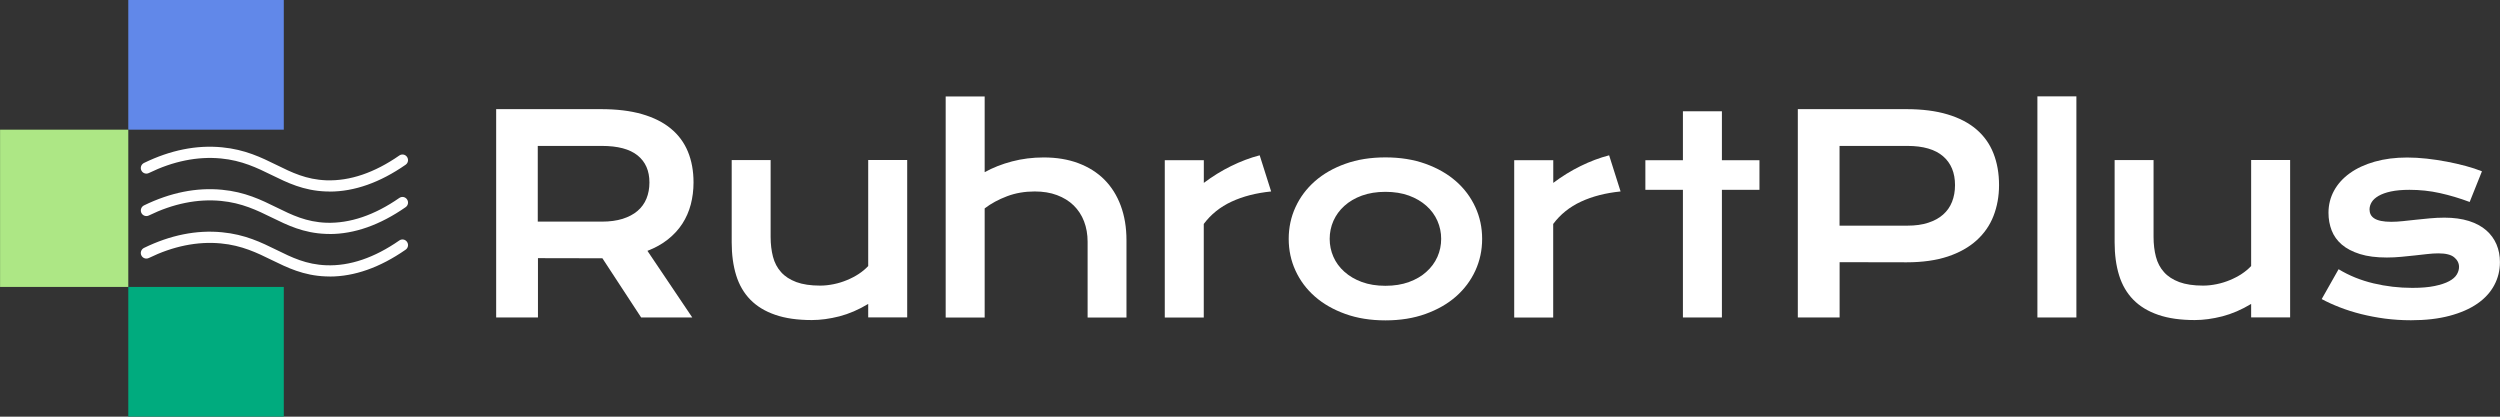 <svg width="180" height="30" viewBox="0 0 180 30" fill="none" xmlns="http://www.w3.org/2000/svg"><rect x="0" y="0" width="180" height="30" fill="#333333" stroke="none"/><defs><clipPath id="logo-mask-942965306"><rect width="180" height="30" fill="white"/></clipPath><clipPath id="logo-mask-942965306"><rect width="180" height="30" fill="white"/></clipPath></defs><g clip-path="url(#logo-mask-942965306)"><path d="M20.433 0H9.237V9.336H20.433V0Z" fill="#6188E9"/><path d="M20.433 20.659H9.237V29.995H20.433V20.659Z" fill="#00AB7E"/><path d="M9.237 20.659V9.336H0.005V20.659H9.237Z" fill="#ADE785"/><g class="logo-letters" fill="rgb(255, 255, 255)"><path d="M23.729 13.789C23.64 13.789 23.554 13.789 23.465 13.785C21.85 13.726 20.689 13.155 19.568 12.606C18.514 12.089 17.425 11.554 15.905 11.409C14.219 11.25 12.47 11.604 10.712 12.461C10.515 12.556 10.277 12.474 10.179 12.275C10.08 12.075 10.165 11.835 10.363 11.735C12.259 10.81 14.147 10.429 15.981 10.606C17.649 10.765 18.801 11.332 19.918 11.88C21.012 12.42 22.048 12.928 23.496 12.982C25.186 13.041 26.958 12.443 28.751 11.196C28.935 11.069 29.182 11.114 29.307 11.3C29.433 11.486 29.388 11.735 29.204 11.862C27.357 13.145 25.518 13.794 23.734 13.794L23.729 13.789Z"/><path d="M23.729 16.846C23.64 16.846 23.554 16.846 23.465 16.841C21.85 16.782 20.689 16.211 19.568 15.662C18.514 15.145 17.425 14.61 15.905 14.465C14.219 14.306 12.47 14.66 10.712 15.517C10.515 15.612 10.277 15.53 10.179 15.331C10.085 15.132 10.165 14.891 10.363 14.791C12.259 13.866 14.147 13.486 15.981 13.662C17.649 13.821 18.801 14.388 19.918 14.937C21.012 15.476 22.048 15.984 23.496 16.038C25.186 16.093 26.958 15.499 28.751 14.252C28.935 14.125 29.182 14.17 29.307 14.356C29.433 14.542 29.388 14.791 29.204 14.918C27.357 16.202 25.518 16.85 23.734 16.85L23.729 16.846Z"/><path d="M23.729 19.906C23.64 19.906 23.554 19.906 23.465 19.902C21.85 19.843 20.689 19.271 19.568 18.723C18.514 18.206 17.425 17.671 15.905 17.526C14.219 17.367 12.47 17.721 10.712 18.578C10.515 18.673 10.277 18.591 10.179 18.392C10.08 18.192 10.165 17.952 10.363 17.852C12.259 16.927 14.147 16.546 15.981 16.723C17.649 16.882 18.801 17.449 19.918 17.997C21.012 18.537 22.048 19.045 23.496 19.099C25.186 19.163 26.958 18.56 28.751 17.313C28.935 17.186 29.182 17.231 29.307 17.417C29.433 17.603 29.388 17.852 29.204 17.979C27.357 19.262 25.518 19.911 23.734 19.911L23.729 19.906Z"/><path d="M35.715 7.858H43.261C44.4 7.858 45.387 7.976 46.221 8.216C47.055 8.457 47.75 8.801 48.301 9.259C48.853 9.713 49.261 10.266 49.53 10.919C49.799 11.572 49.934 12.311 49.934 13.136C49.934 13.694 49.866 14.22 49.736 14.723C49.602 15.227 49.4 15.689 49.126 16.111C48.853 16.533 48.503 16.909 48.086 17.24C47.669 17.571 47.18 17.843 46.615 18.061L49.844 22.858H46.163L43.373 18.596H43.288L38.733 18.587V22.858H35.724V7.858H35.715ZM43.333 15.957C43.903 15.957 44.4 15.889 44.826 15.757C45.252 15.621 45.611 15.435 45.898 15.19C46.185 14.946 46.4 14.651 46.544 14.302C46.687 13.953 46.759 13.563 46.759 13.136C46.759 12.297 46.476 11.649 45.907 11.191C45.337 10.733 44.481 10.506 43.333 10.506H38.719V15.957H43.333Z"/><path d="M52.687 11.527H55.485V17.054C55.485 17.58 55.543 18.056 55.655 18.487C55.767 18.918 55.964 19.29 56.238 19.593C56.511 19.902 56.879 20.137 57.337 20.31C57.794 20.478 58.368 20.564 59.049 20.564C59.372 20.564 59.7 20.527 60.031 20.459C60.363 20.392 60.681 20.292 60.986 20.165C61.291 20.038 61.574 19.893 61.834 19.72C62.094 19.548 62.323 19.358 62.511 19.154V11.522H65.318V22.854H62.511V21.883C61.821 22.3 61.13 22.595 60.435 22.777C59.74 22.953 59.076 23.044 58.453 23.044C57.426 23.044 56.552 22.922 55.821 22.668C55.09 22.418 54.494 22.056 54.027 21.579C53.561 21.103 53.22 20.518 53.005 19.825C52.79 19.131 52.682 18.337 52.682 17.449V11.518L52.687 11.527Z"/><path d="M68.089 6.947H70.896V12.397C71.484 12.071 72.143 11.812 72.865 11.622C73.591 11.431 74.349 11.336 75.147 11.336C76.071 11.336 76.9 11.472 77.64 11.749C78.375 12.025 79.003 12.42 79.514 12.932C80.025 13.445 80.42 14.07 80.694 14.81C80.967 15.544 81.106 16.374 81.106 17.294V22.863H78.308V17.412C78.308 16.877 78.223 16.383 78.052 15.939C77.882 15.494 77.631 15.113 77.304 14.791C76.976 14.47 76.573 14.225 76.102 14.048C75.631 13.871 75.098 13.785 74.501 13.785C73.788 13.785 73.12 13.898 72.51 14.129C71.896 14.361 71.358 14.651 70.896 15.005V22.863H68.089V6.947Z"/><path d="M83.868 11.536H86.675V13.168C87.294 12.701 87.949 12.297 88.639 11.957C89.33 11.617 90.016 11.359 90.697 11.182L91.522 13.785C90.442 13.894 89.491 14.138 88.671 14.519C87.85 14.9 87.186 15.435 86.671 16.125V22.863H83.864V11.54L83.868 11.536Z"/><path d="M92.787 17.199C92.787 16.387 92.948 15.626 93.276 14.914C93.603 14.202 94.065 13.585 94.67 13.05C95.275 12.52 96.006 12.098 96.863 11.794C97.719 11.486 98.683 11.332 99.751 11.332C100.818 11.332 101.782 11.486 102.638 11.794C103.495 12.102 104.225 12.52 104.831 13.05C105.436 13.581 105.898 14.202 106.225 14.914C106.553 15.626 106.714 16.387 106.714 17.199C106.714 18.011 106.553 18.773 106.225 19.485C105.898 20.197 105.436 20.813 104.831 21.348C104.225 21.879 103.495 22.296 102.638 22.604C101.782 22.913 100.818 23.067 99.751 23.067C98.683 23.067 97.719 22.913 96.863 22.604C96.006 22.296 95.275 21.879 94.67 21.348C94.065 20.818 93.603 20.197 93.276 19.485C92.948 18.773 92.787 18.011 92.787 17.199ZM95.737 17.199C95.737 17.653 95.827 18.083 96.006 18.491C96.186 18.9 96.45 19.258 96.796 19.566C97.141 19.875 97.562 20.124 98.055 20.305C98.553 20.487 99.118 20.577 99.751 20.577C100.383 20.577 100.948 20.487 101.445 20.305C101.943 20.124 102.365 19.879 102.705 19.566C103.051 19.258 103.311 18.9 103.495 18.491C103.674 18.083 103.764 17.657 103.764 17.199C103.764 16.741 103.674 16.315 103.495 15.902C103.315 15.494 103.051 15.132 102.705 14.823C102.36 14.515 101.939 14.265 101.445 14.084C100.948 13.903 100.383 13.812 99.751 13.812C99.118 13.812 98.553 13.903 98.055 14.084C97.558 14.265 97.136 14.515 96.796 14.823C96.45 15.132 96.19 15.494 96.006 15.902C95.827 16.31 95.737 16.746 95.737 17.199Z"/><path d="M109.028 11.536H111.835V13.168C112.453 12.701 113.108 12.297 113.799 11.957C114.489 11.617 115.175 11.359 115.857 11.182L116.682 13.785C115.601 13.894 114.651 14.138 113.83 14.519C113.009 14.9 112.346 15.435 111.83 16.125V22.863H109.023V11.54L109.028 11.536Z"/><path d="M121.17 13.667H118.467V11.536H121.17V8.012H123.977V11.536H126.681V13.667H123.977V22.858H121.17V13.667Z"/><path d="M129.439 7.858H137.259C138.398 7.858 139.384 7.985 140.218 8.235C141.052 8.484 141.747 8.842 142.299 9.314C142.85 9.785 143.258 10.357 143.527 11.037C143.796 11.717 143.931 12.479 143.931 13.331C143.931 14.129 143.796 14.868 143.532 15.549C143.267 16.229 142.859 16.814 142.312 17.308C141.765 17.802 141.075 18.192 140.241 18.469C139.407 18.745 138.42 18.886 137.281 18.886L132.452 18.877V22.858H129.443V7.858H129.439ZM137.335 16.247C137.904 16.247 138.402 16.179 138.828 16.038C139.254 15.902 139.613 15.707 139.9 15.453C140.187 15.2 140.402 14.896 140.546 14.533C140.689 14.17 140.761 13.771 140.761 13.327C140.761 12.438 140.474 11.744 139.9 11.25C139.326 10.756 138.469 10.506 137.335 10.506H132.447V16.247H137.335Z"/><path d="M146.693 6.938H149.5V22.858H146.693V6.938Z"/><path d="M152.258 11.527H155.056V17.054C155.056 17.58 155.114 18.056 155.226 18.487C155.338 18.918 155.535 19.29 155.809 19.593C156.082 19.902 156.45 20.137 156.908 20.31C157.365 20.478 157.939 20.564 158.62 20.564C158.943 20.564 159.271 20.527 159.602 20.459C159.934 20.392 160.253 20.292 160.557 20.165C160.862 20.038 161.145 19.893 161.405 19.72C161.665 19.548 161.894 19.358 162.082 19.154V11.522H164.889V22.854H162.082V21.883C161.392 22.3 160.701 22.595 160.006 22.777C159.311 22.953 158.647 23.044 158.024 23.044C156.997 23.044 156.123 22.922 155.392 22.668C154.661 22.418 154.065 22.056 153.598 21.579C153.132 21.103 152.791 20.518 152.576 19.825C152.361 19.131 152.253 18.337 152.253 17.449V11.518L152.258 11.527Z"/><path d="M168.382 19.385C169.14 19.847 169.978 20.183 170.889 20.401C171.799 20.618 172.731 20.727 173.687 20.727C174.332 20.727 174.87 20.682 175.301 20.591C175.731 20.5 176.076 20.387 176.337 20.246C176.597 20.106 176.78 19.947 176.888 19.766C176.996 19.584 177.05 19.403 177.05 19.217C177.05 18.95 176.933 18.718 176.704 18.528C176.476 18.337 176.094 18.242 175.561 18.242C175.314 18.242 175.05 18.26 174.763 18.292C174.48 18.324 174.18 18.36 173.866 18.392C173.552 18.428 173.229 18.46 172.888 18.491C172.552 18.523 172.207 18.541 171.857 18.541C171.099 18.541 170.449 18.46 169.916 18.292C169.382 18.124 168.947 17.898 168.611 17.612C168.274 17.322 168.032 16.982 167.88 16.592C167.727 16.197 167.651 15.775 167.651 15.322C167.651 14.746 167.786 14.216 168.05 13.73C168.315 13.245 168.696 12.823 169.189 12.47C169.682 12.116 170.279 11.839 170.978 11.64C171.678 11.441 172.458 11.341 173.319 11.341C173.767 11.341 174.238 11.368 174.727 11.422C175.216 11.477 175.7 11.549 176.175 11.64C176.65 11.731 177.103 11.835 177.543 11.953C177.978 12.071 178.363 12.198 178.7 12.334L177.816 14.542C177.103 14.274 176.386 14.061 175.677 13.903C174.969 13.744 174.234 13.667 173.48 13.667C172.956 13.667 172.512 13.708 172.149 13.785C171.785 13.862 171.489 13.971 171.261 14.102C171.032 14.234 170.866 14.383 170.763 14.551C170.66 14.719 170.606 14.9 170.606 15.082C170.606 15.218 170.633 15.336 170.687 15.444C170.741 15.553 170.83 15.648 170.951 15.726C171.077 15.807 171.234 15.866 171.436 15.907C171.633 15.948 171.879 15.97 172.171 15.97C172.436 15.97 172.718 15.952 173.014 15.921C173.31 15.889 173.619 15.857 173.942 15.821C174.265 15.784 174.597 15.753 174.942 15.721C175.287 15.689 175.642 15.671 176 15.671C176.673 15.671 177.256 15.753 177.762 15.911C178.265 16.07 178.682 16.297 179.009 16.582C179.336 16.868 179.583 17.208 179.749 17.598C179.915 17.988 179.995 18.415 179.995 18.872C179.995 19.466 179.861 20.02 179.587 20.532C179.314 21.044 178.91 21.489 178.372 21.861C177.834 22.233 177.166 22.527 176.363 22.74C175.561 22.953 174.637 23.058 173.588 23.058C172.942 23.058 172.319 23.017 171.718 22.94C171.117 22.858 170.543 22.749 170.001 22.613C169.458 22.477 168.947 22.314 168.467 22.128C167.987 21.942 167.552 21.743 167.162 21.534L168.378 19.385H168.382Z"/></g></g></svg>